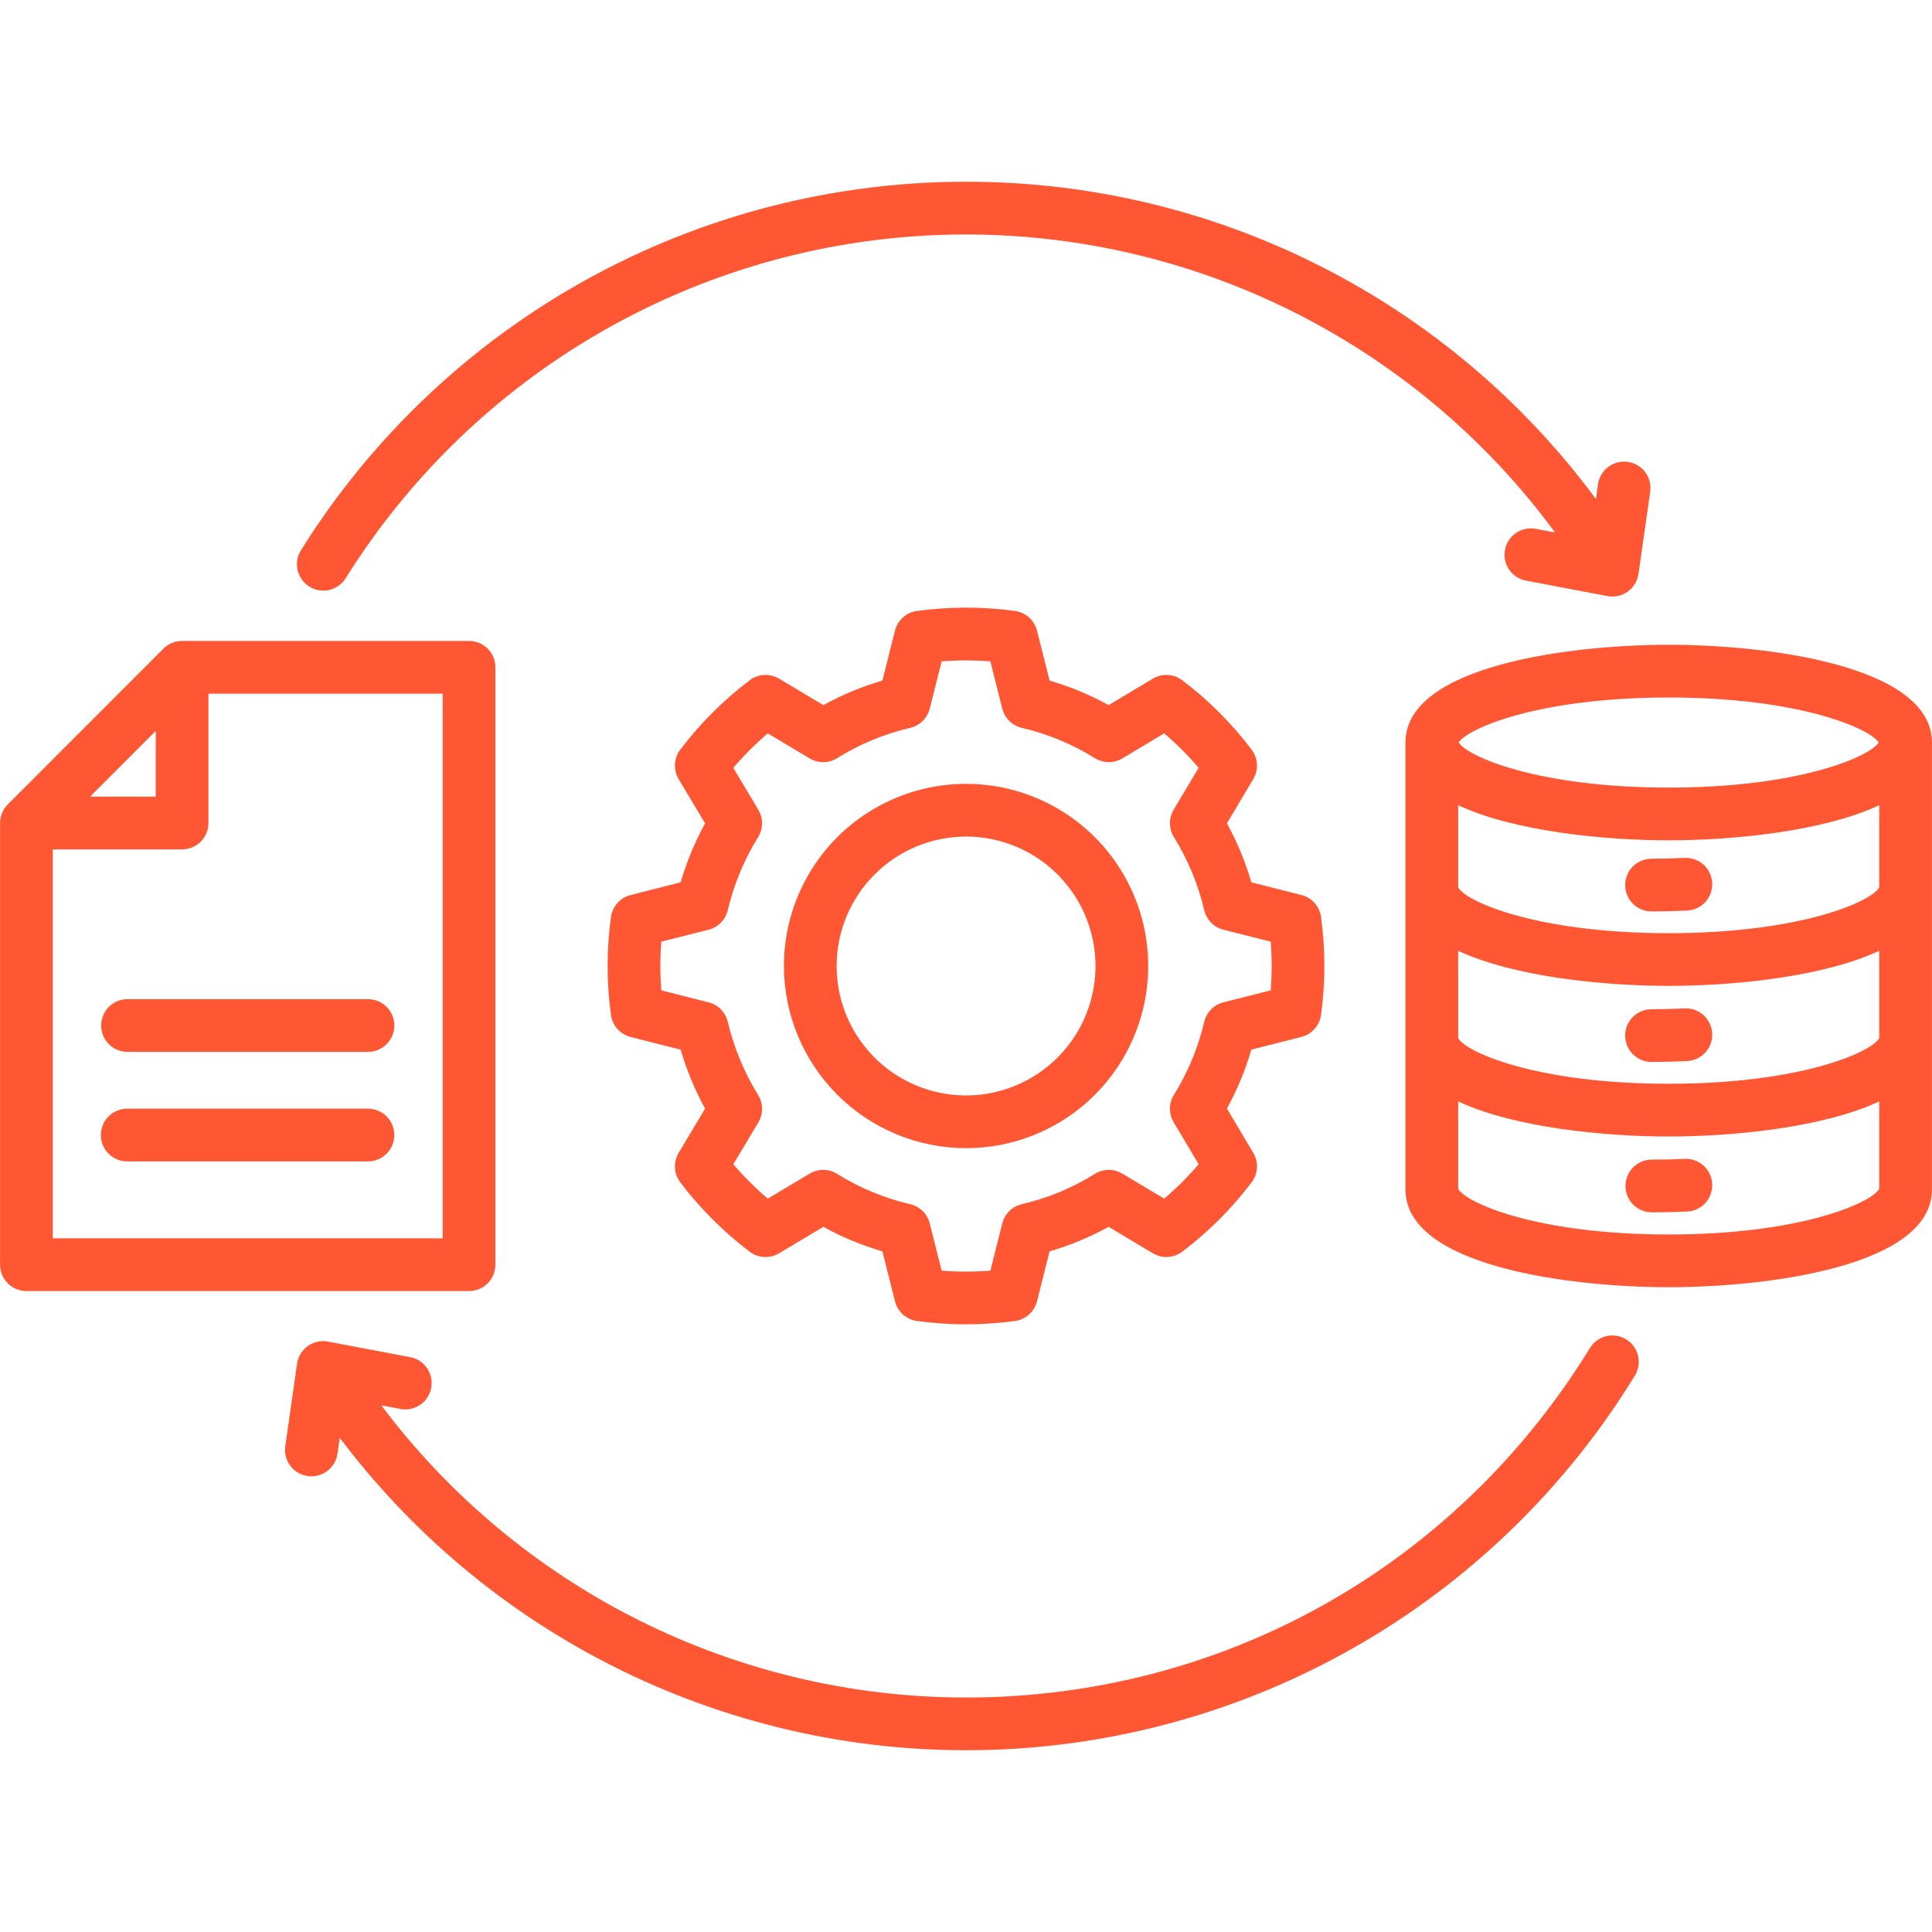 <svg width="512" height="512" viewBox="0 0 512 512" fill="none" xmlns="http://www.w3.org/2000/svg">
<path d="M372.462 196.77V315.23C372.462 335.67 416.322 341.125 442.237 341.125C468.152 341.125 511.984 335.67 511.984 315.23V196.77C511.984 176.33 468.142 170.87 442.237 170.87C416.332 170.87 372.462 176.33 372.462 196.77ZM442.237 222.693C458.886 222.693 482.943 220.437 498.009 213.393V235.148C496.309 238.699 477.687 247.298 442.237 247.298C406.787 247.298 388.137 238.698 386.437 235.147V213.39C401.509 220.436 425.579 222.693 442.237 222.693ZM498.009 275.086C496.309 278.629 477.681 287.209 442.237 287.209C406.793 287.209 388.137 278.629 386.437 275.085V251.97C401.509 259.016 425.579 261.27 442.237 261.27C458.895 261.27 482.943 259.014 498.009 251.97V275.086ZM442.237 327.15C406.831 327.15 388.169 318.57 386.437 315.02V291.891C401.509 298.93 425.579 301.184 442.237 301.184C458.895 301.184 482.943 298.93 498.009 291.894V315.022C496.283 318.57 477.634 327.15 442.237 327.15ZM442.237 184.85C476.987 184.85 495.583 193.116 497.885 196.775C495.601 200.44 477.025 208.718 442.237 208.718C407.449 208.718 388.855 200.441 386.562 196.775C388.874 193.114 407.483 184.85 442.237 184.85ZM167.117 237.2C165.767 237.543 164.551 238.28 163.624 239.318C162.697 240.356 162.1 241.647 161.912 243.026C160.73 251.639 160.73 260.373 161.912 268.985C162.1 270.364 162.697 271.656 163.624 272.694C164.551 273.732 165.767 274.469 167.117 274.811L180.372 278.171C181.968 283.601 184.142 288.843 186.857 293.808L179.846 305.526C179.131 306.722 178.79 308.104 178.866 309.495C178.942 310.886 179.432 312.222 180.274 313.332C185.537 320.26 191.718 326.439 198.648 331.7C199.758 332.545 201.096 333.038 202.489 333.116C203.882 333.193 205.267 332.852 206.465 332.136L218.197 325.126C223.161 327.857 228.41 330.037 233.849 331.626L237.177 344.854C237.517 346.207 238.254 347.427 239.293 348.357C240.332 349.287 241.626 349.885 243.008 350.073C251.629 351.253 260.371 351.253 268.993 350.073C270.374 349.885 271.668 349.287 272.708 348.357C273.747 347.427 274.484 346.207 274.824 344.854L278.152 331.626C283.591 330.037 288.839 327.857 293.805 325.126L305.499 332.126C306.694 332.844 308.078 333.187 309.47 333.112C310.863 333.036 312.201 332.546 313.313 331.703C320.267 326.45 326.459 320.257 331.713 313.303C332.547 312.196 333.033 310.865 333.109 309.48C333.185 308.096 332.846 306.72 332.138 305.528L325.146 293.781C327.863 288.822 330.038 283.584 331.632 278.158L344.887 274.798C346.235 274.455 347.45 273.718 348.377 272.68C349.303 271.642 349.899 270.351 350.087 268.972C351.268 260.36 351.268 251.626 350.087 243.013C349.899 241.635 349.303 240.344 348.377 239.306C347.45 238.268 346.235 237.53 344.887 237.187L331.632 233.827C330.035 228.398 327.861 223.155 325.146 218.189L332.138 206.456C332.846 205.264 333.185 203.889 333.109 202.504C333.033 201.119 332.547 199.789 331.713 198.681C326.459 191.727 320.267 185.535 313.313 180.281C312.201 179.438 310.863 178.947 309.47 178.872C308.077 178.796 306.693 179.14 305.498 179.859L293.805 186.859C288.839 184.129 283.59 181.949 278.152 180.359L274.824 167.132C274.484 165.78 273.747 164.56 272.708 163.63C271.67 162.7 270.376 162.102 268.995 161.913C260.372 160.736 251.629 160.736 243.006 161.913C241.624 162.102 240.331 162.7 239.292 163.63C238.253 164.561 237.517 165.78 237.177 167.132L233.849 180.36C228.41 181.95 223.161 184.129 218.197 186.86L206.466 179.849C205.268 179.134 203.883 178.793 202.49 178.871C201.097 178.948 199.759 179.441 198.648 180.285C191.718 185.55 185.537 191.732 180.274 198.662C179.432 199.773 178.942 201.109 178.866 202.5C178.79 203.891 179.131 205.273 179.846 206.468L186.858 218.2C184.139 223.16 181.964 228.398 180.371 233.824L167.117 237.2ZM187.782 246.381C189.022 246.068 190.152 245.421 191.049 244.509C191.946 243.598 192.576 242.458 192.87 241.213C194.48 234.371 197.194 227.837 200.905 221.866C201.582 220.777 201.946 219.522 201.958 218.24C201.969 216.958 201.628 215.697 200.971 214.595L194.336 203.485C197.136 200.207 200.19 197.155 203.471 194.357L214.578 200.99C215.679 201.648 216.94 201.99 218.222 201.978C219.504 201.966 220.759 201.601 221.848 200.923C227.811 197.202 234.347 194.489 241.194 192.895C242.446 192.606 243.593 191.976 244.511 191.077C245.428 190.177 246.08 189.041 246.394 187.795L249.545 175.276C253.843 174.934 258.161 174.934 262.46 175.276L265.611 187.795C265.925 189.041 266.576 190.176 267.494 191.076C268.411 191.976 269.559 192.605 270.811 192.895C277.657 194.488 284.194 197.2 290.157 200.922C291.245 201.6 292.5 201.965 293.782 201.977C295.065 201.989 296.326 201.647 297.427 200.989L308.519 194.356C311.804 197.149 314.859 200.202 317.655 203.484L311.04 214.555C310.38 215.655 310.037 216.915 310.046 218.198C310.055 219.48 310.417 220.735 311.092 221.825C314.8 227.811 317.516 234.358 319.134 241.212C319.427 242.457 320.057 243.597 320.954 244.508C321.852 245.419 322.982 246.067 324.222 246.38L336.746 249.55C337.088 253.846 337.089 258.162 336.748 262.458L324.222 265.629C322.982 265.942 321.852 266.59 320.954 267.501C320.057 268.413 319.427 269.553 319.134 270.797C317.524 277.639 314.81 284.174 311.099 290.143C310.422 291.233 310.058 292.487 310.046 293.77C310.035 295.052 310.376 296.313 311.034 297.414L317.655 308.524C314.859 311.807 311.804 314.86 308.519 317.652L297.427 311.02C296.325 310.363 295.065 310.021 293.782 310.033C292.5 310.045 291.245 310.41 290.157 311.087C284.194 314.808 277.657 317.52 270.812 319.113C269.56 319.403 268.412 320.032 267.495 320.932C266.577 321.832 265.926 322.967 265.612 324.213L262.461 336.732C258.162 337.074 253.844 337.074 249.546 336.732L246.395 324.213C246.081 322.967 245.429 321.832 244.512 320.932C243.594 320.032 242.447 319.403 241.195 319.113C234.349 317.52 227.812 314.809 221.85 311.087C220.761 310.41 219.506 310.045 218.224 310.033C216.942 310.021 215.681 310.363 214.58 311.02L203.473 317.653C200.192 314.855 197.138 311.803 194.338 308.524L200.967 297.453C201.626 296.353 201.969 295.093 201.96 293.811C201.95 292.529 201.588 291.274 200.914 290.183C197.205 284.197 194.489 277.651 192.872 270.797C192.578 269.553 191.948 268.412 191.051 267.501C190.154 266.59 189.024 265.942 187.784 265.629L175.258 262.458C174.915 258.162 174.916 253.846 175.26 249.55L187.782 246.381ZM256.001 304.274C265.548 304.277 274.882 301.448 282.823 296.146C290.763 290.844 296.952 283.307 300.609 274.487C304.265 265.667 305.224 255.961 303.364 246.596C301.504 237.231 296.909 228.628 290.159 221.875C283.41 215.122 274.81 210.522 265.446 208.657C256.082 206.791 246.376 207.744 237.554 211.396C228.732 215.047 221.191 221.232 215.884 229.169C210.577 237.106 207.743 246.439 207.741 255.986C207.751 268.785 212.839 281.057 221.886 290.109C230.933 299.162 243.202 304.256 256.001 304.274ZM256.001 221.701C262.786 221.698 269.419 223.708 275.062 227.476C280.705 231.243 285.104 236.6 287.702 242.868C290.3 249.136 290.98 256.034 289.657 262.689C288.334 269.344 285.067 275.457 280.269 280.255C275.472 285.053 269.358 288.32 262.703 289.643C256.049 290.966 249.151 290.285 242.883 287.687C236.614 285.089 231.258 280.691 227.49 275.048C223.722 269.405 221.713 262.771 221.716 255.986C221.726 246.896 225.341 238.181 231.768 231.754C238.196 225.326 246.911 221.711 256.001 221.7V221.701ZM79.716 145.894C98.388 115.98 124.369 91.312 155.21 74.214C186.051 57.116 220.737 48.151 256.001 48.164C288.466 48.122 320.488 55.709 349.483 70.313C378.479 84.916 403.638 106.129 422.932 132.239L423.499 128.262C423.777 126.443 424.763 124.807 426.241 123.709C427.72 122.612 429.571 122.143 431.393 122.403C433.216 122.663 434.862 123.632 435.974 125.099C437.086 126.566 437.575 128.412 437.334 130.237L434.216 152.091C434.082 153.026 433.76 153.923 433.27 154.73C432.78 155.537 432.132 156.236 431.364 156.785C430.596 157.335 429.725 157.723 428.803 157.926C427.882 158.13 426.928 158.144 426.001 157.969L404.316 153.859C402.513 153.495 400.927 152.436 399.9 150.91C398.874 149.385 398.49 147.516 398.832 145.709C399.174 143.903 400.215 142.304 401.728 141.259C403.241 140.214 405.105 139.808 406.916 140.128L412.106 141.112C393.357 115.624 368.653 95.114 340.152 81.372C311.651 67.63 280.219 61.075 248.601 62.278C216.983 63.481 186.14 72.406 158.766 88.275C131.392 104.143 108.318 126.471 91.561 153.31C90.566 154.857 89.002 155.95 87.208 156.351C85.413 156.753 83.532 156.431 81.974 155.455C80.415 154.479 79.304 152.928 78.881 151.138C78.459 149.349 78.758 147.464 79.716 145.894ZM430.686 234.556C430.686 233.639 430.866 232.73 431.217 231.882C431.569 231.035 432.083 230.264 432.732 229.616C433.381 228.967 434.151 228.452 434.999 228.101C435.846 227.75 436.755 227.569 437.673 227.569C440.45 227.569 443.319 227.498 446.444 227.35C447.36 227.307 448.276 227.445 449.14 227.756C450.003 228.066 450.797 228.544 451.475 229.162C452.154 229.779 452.704 230.525 453.095 231.355C453.486 232.185 453.709 233.084 453.752 234.001C453.795 234.917 453.658 235.833 453.347 236.697C453.036 237.56 452.558 238.354 451.94 239.032C451.323 239.711 450.578 240.261 449.747 240.652C448.917 241.043 448.018 241.266 447.102 241.309C443.756 241.467 440.672 241.543 437.673 241.543C436.755 241.543 435.846 241.363 434.999 241.012C434.151 240.661 433.381 240.146 432.732 239.497C432.083 238.848 431.568 238.078 431.217 237.23C430.866 236.382 430.685 235.474 430.686 234.556ZM437.673 267.456C440.458 267.456 443.326 267.383 446.442 267.236C448.293 267.148 450.103 267.8 451.474 269.046C452.845 270.293 453.664 272.034 453.752 273.885C453.84 275.736 453.189 277.546 451.942 278.917C450.695 280.288 448.955 281.107 447.104 281.195C443.962 281.348 440.818 281.427 437.673 281.43C435.82 281.43 434.042 280.694 432.732 279.384C431.422 278.073 430.686 276.296 430.686 274.443C430.686 272.59 431.422 270.813 432.732 269.503C434.042 268.192 435.82 267.456 437.673 267.456ZM453.752 313.77C453.839 315.621 453.187 317.431 451.94 318.802C450.693 320.172 448.953 320.992 447.102 321.079C444.16 321.217 441.076 321.285 437.673 321.285C435.834 321.263 434.078 320.517 432.785 319.209C431.493 317.901 430.768 316.137 430.768 314.298C430.768 312.459 431.493 310.694 432.785 309.386C434.078 308.078 435.834 307.332 437.673 307.31C440.855 307.31 443.723 307.248 446.444 307.12C447.361 307.074 448.278 307.21 449.142 307.519C450.006 307.829 450.801 308.306 451.48 308.924C452.159 309.541 452.71 310.287 453.1 311.119C453.489 311.95 453.711 312.85 453.752 313.767V313.77ZM7.006 342.145H124.301C126.154 342.145 127.931 341.409 129.241 340.099C130.551 338.788 131.288 337.011 131.288 335.158V176.842C131.288 174.989 130.551 173.212 129.241 171.902C127.931 170.591 126.154 169.855 124.301 169.855H48.25C47.331 169.855 46.422 170.036 45.574 170.387C44.726 170.739 43.956 171.254 43.307 171.903L2.063 213.175C0.753 214.486 0.018 216.263 0.018 218.115V335.158C0.018 337.011 0.754 338.789 2.065 340.099C3.375 341.409 5.152 342.145 7.006 342.145ZM117.316 328.17H13.993V225.1H48.25C50.103 225.1 51.88 224.364 53.19 223.054C54.501 221.743 55.237 219.966 55.237 218.113V183.83H117.316V328.17ZM23.866 211.127L41.266 193.719V211.127H23.866ZM97.516 264.788C99.369 264.788 101.146 265.524 102.456 266.835C103.766 268.145 104.503 269.922 104.503 271.775C104.503 273.628 103.766 275.405 102.456 276.716C101.146 278.026 99.369 278.762 97.516 278.762H33.793C31.939 278.762 30.162 278.026 28.852 276.716C27.542 275.405 26.806 273.628 26.806 271.775C26.806 269.922 27.542 268.145 28.852 266.835C30.162 265.524 31.939 264.788 33.793 264.788H97.516ZM104.501 300.8C104.501 301.718 104.32 302.627 103.969 303.474C103.618 304.322 103.103 305.093 102.454 305.741C101.806 306.39 101.035 306.905 100.188 307.256C99.34 307.607 98.431 307.788 97.514 307.788H33.793C32.868 307.799 31.95 307.627 31.093 307.281C30.235 306.934 29.455 306.421 28.797 305.771C28.14 305.122 27.617 304.347 27.261 303.494C26.904 302.641 26.721 301.725 26.721 300.801C26.721 299.876 26.904 298.961 27.261 298.107C27.617 297.254 28.14 296.48 28.797 295.83C29.455 295.18 30.235 294.667 31.093 294.321C31.95 293.975 32.868 293.802 33.793 293.813H97.516C99.368 293.814 101.145 294.55 102.455 295.86C103.765 297.171 104.501 298.947 104.501 300.8ZM106.02 373.373L101.053 372.431C119.104 396.472 142.502 415.983 169.394 429.421C196.287 442.86 225.937 449.858 256.001 449.862C323.936 449.862 385.746 415.237 421.344 357.241C421.824 356.459 422.453 355.779 423.196 355.241C423.938 354.702 424.78 354.315 425.672 354.101C426.565 353.887 427.49 353.852 428.396 353.996C429.303 354.14 430.172 354.461 430.954 354.941C431.736 355.421 432.415 356.051 432.954 356.793C433.493 357.536 433.88 358.378 434.094 359.27C434.307 360.162 434.343 361.088 434.199 361.994C434.055 362.9 433.734 363.769 433.254 364.551C415.562 393.443 391.074 417.571 361.924 434.834C332.774 452.097 299.845 461.971 266.006 463.596C232.167 465.221 198.443 458.547 167.773 444.157C137.103 429.767 110.416 408.096 90.038 381.032L89.438 385.241C89.176 387.076 88.196 388.732 86.713 389.844C85.23 390.956 83.367 391.434 81.532 391.172C79.697 390.91 78.041 389.93 76.929 388.448C75.816 386.965 75.339 385.101 75.601 383.266L78.719 361.412C78.852 360.477 79.174 359.579 79.664 358.772C80.154 357.965 80.803 357.265 81.571 356.716C82.339 356.166 83.211 355.778 84.133 355.575C85.056 355.372 86.01 355.358 86.938 355.534L108.623 359.644C109.533 359.805 110.403 360.146 111.181 360.645C111.959 361.145 112.63 361.794 113.156 362.555C113.681 363.316 114.05 364.174 114.242 365.078C114.433 365.983 114.443 366.917 114.271 367.825C114.099 368.734 113.748 369.599 113.239 370.372C112.73 371.144 112.073 371.807 111.306 372.323C110.539 372.839 109.677 373.198 108.77 373.379C107.863 373.559 106.929 373.558 106.023 373.375L106.02 373.373Z" fill="#FF5733"/>
</svg>
